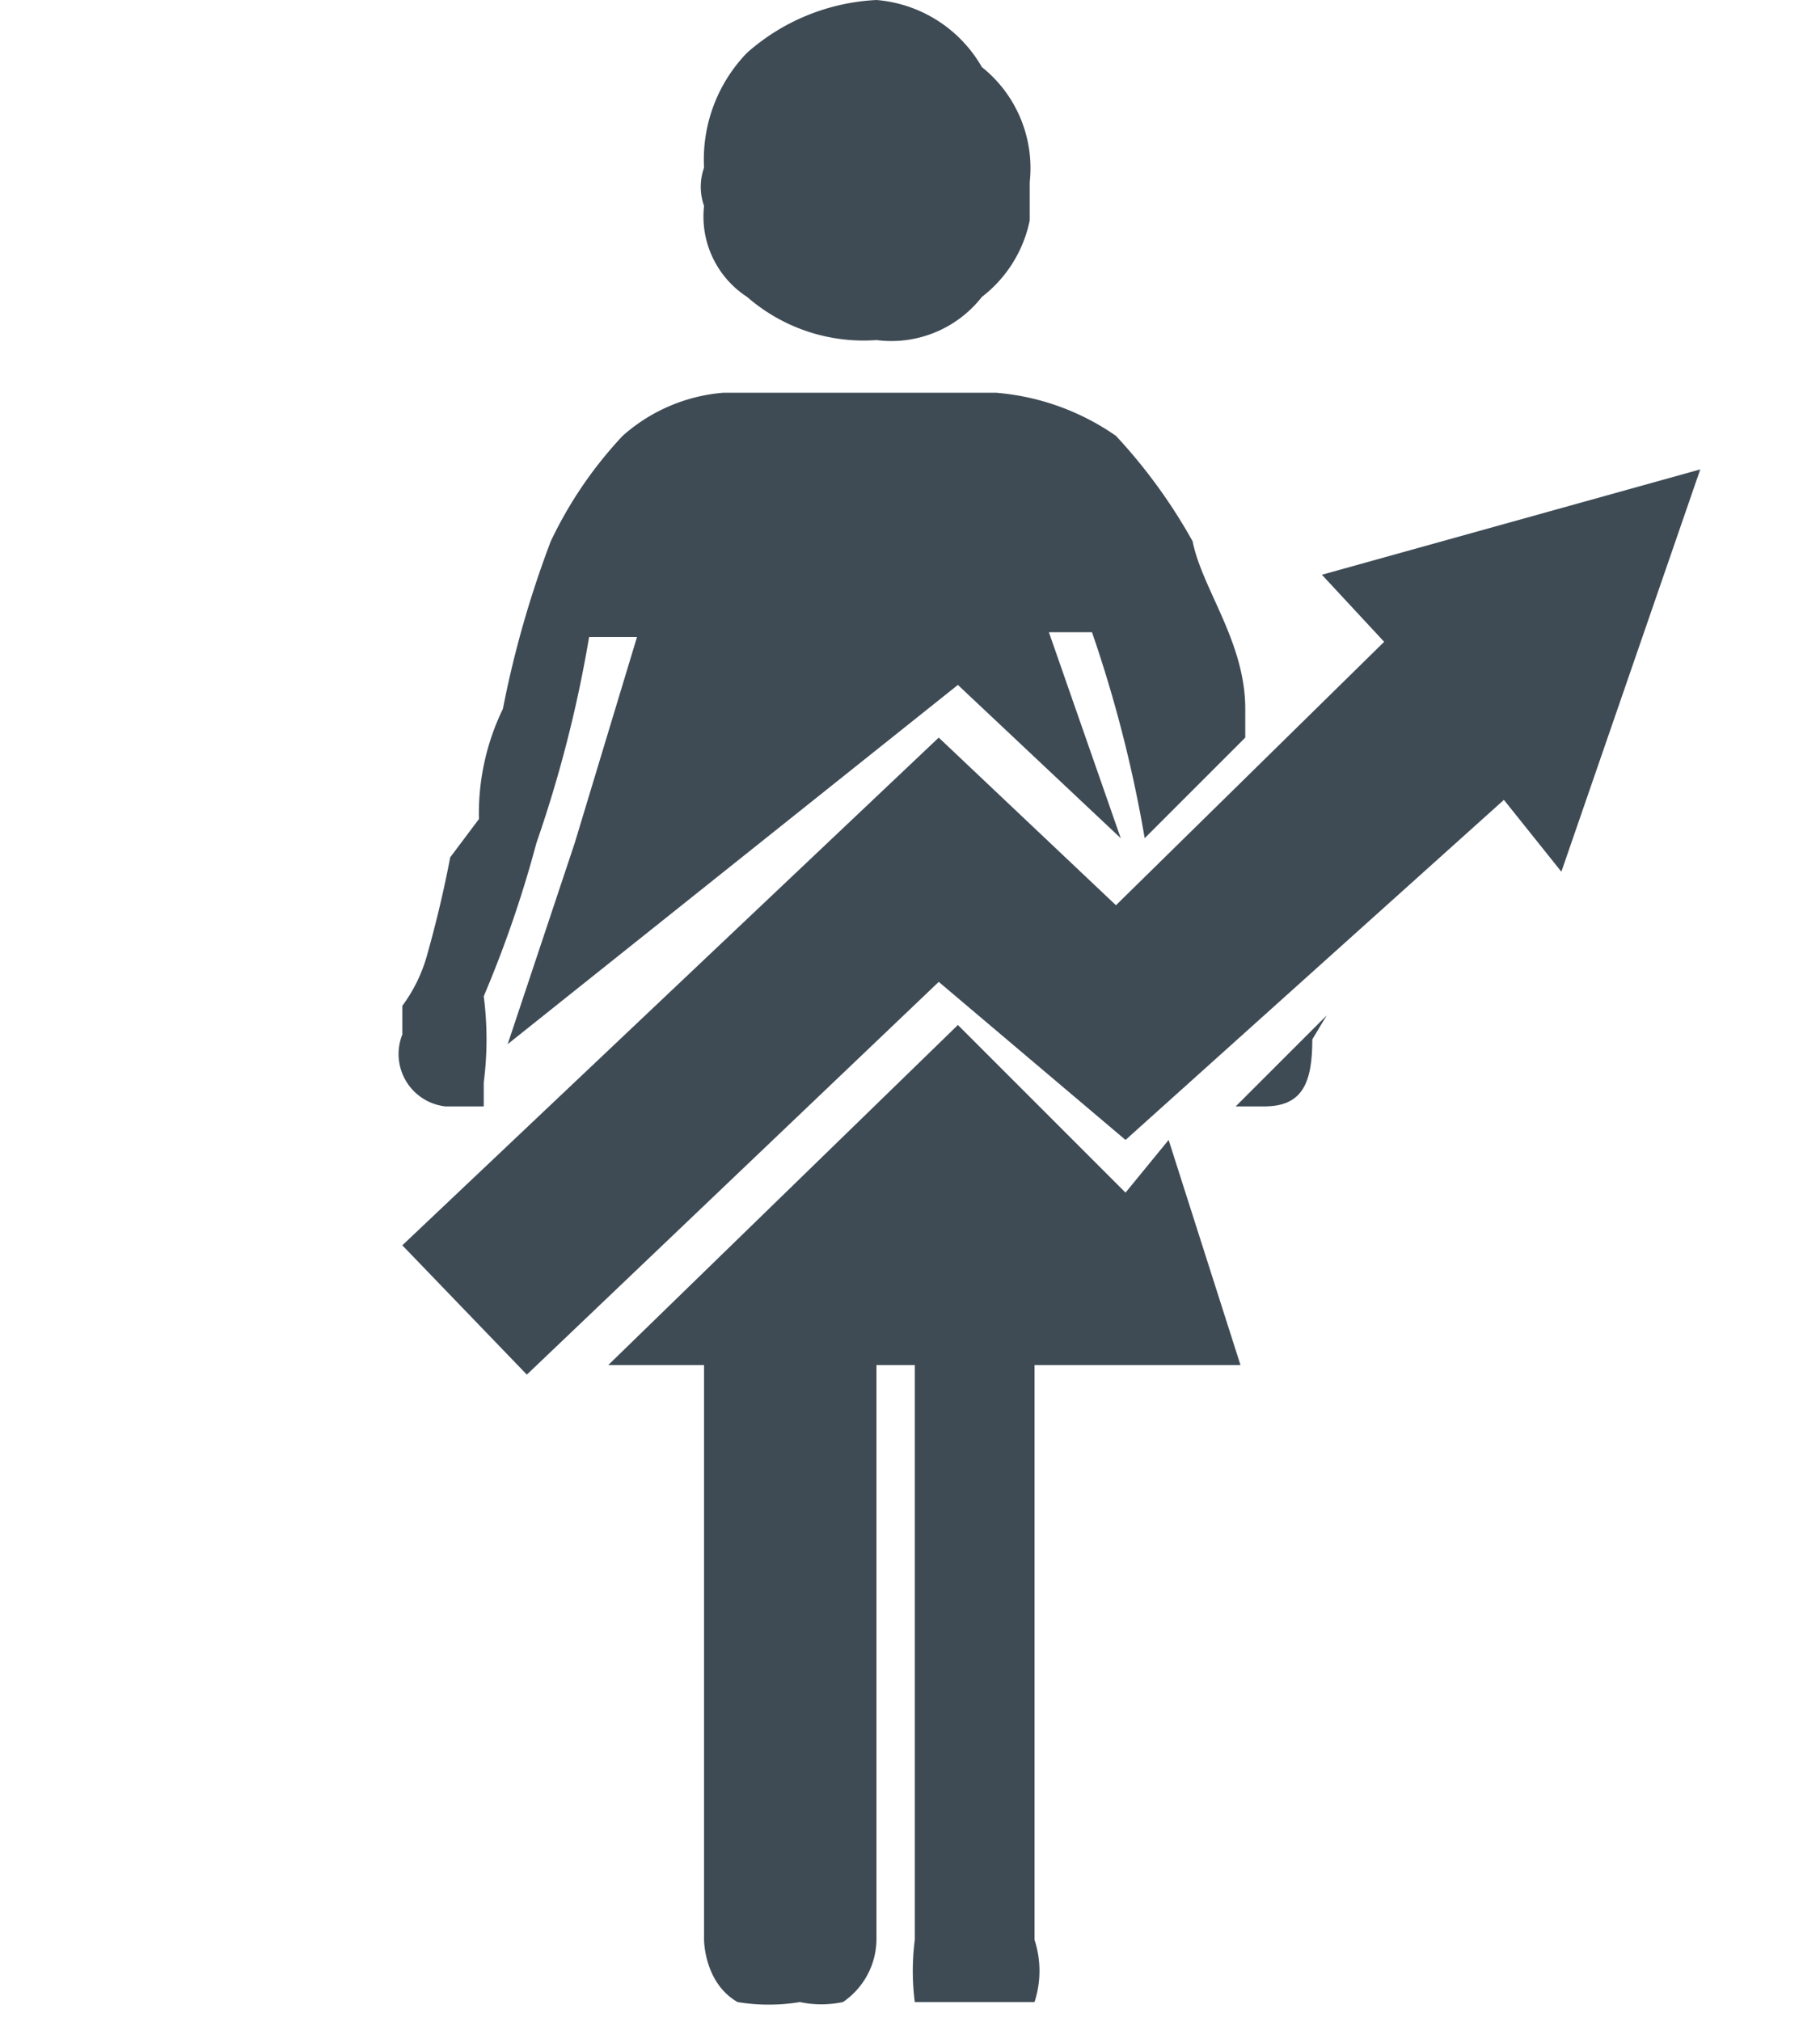 <svg id="Layer_1" data-name="Layer 1" xmlns="http://www.w3.org/2000/svg" viewBox="0 0 3.8 4.22"><defs><style>.cls-1{fill:#3e4b55;}</style></defs><path class="cls-1" d="M1.56.62a.37.37,0,0,0,.27.09A.24.24,0,0,0,2.05.62a.27.27,0,0,0,.1-.16V.38a.27.27,0,0,0-.1-.24A.28.28,0,0,0,1.83,0a.44.44,0,0,0-.27.11.32.32,0,0,0-.09.24.12.12,0,0,0,0,.08A.2.2,0,0,0,1.56.62Z"/><path class="cls-1" d="M2.35,2.49,2,2.14l-.73.71h.2v1.2s0,.09.07.13a.4.4,0,0,0,.13,0,.22.22,0,0,0,.09,0,.16.16,0,0,0,.07-.13V2.85h.08v1.2a.51.51,0,0,0,0,.13s.07,0,.12,0,.09,0,.13,0a.21.21,0,0,0,0-.13V2.85h.43l-.15-.47Z"/><path class="cls-1" d="M.93,2.31l0,0s.07,0,.08,0l0-.05a.12.12,0,0,0,0,0,.7.7,0,0,0,0-.18,2.39,2.39,0,0,0,.11-.32h0a2.65,2.65,0,0,0,.11-.43h.1l-.13.43-.14.42L2,1.43l.34.32v0l-.15-.43h.09a2.72,2.72,0,0,1,.11.43h0v0l.21-.21V1.48c0-.14-.09-.25-.11-.35A1.13,1.13,0,0,0,2.33.91.51.51,0,0,0,2.08.82H1.51A.36.36,0,0,0,1.3.91a.86.86,0,0,0-.15.22,2.14,2.14,0,0,0-.1.35A.5.5,0,0,0,1,1.71s0,0-.06.08A2.42,2.42,0,0,1,.89,2a.32.32,0,0,1-.05.1v.06A.11.11,0,0,0,.93,2.31Z"/><path class="cls-1" d="M2.77,2.12l-.19.19.06,0,0,0c.08,0,.1-.05.1-.14v0Z"/><polygon class="cls-1" points="2.76 1.2 2.89 1.34 2.33 1.89 1.96 1.54 0.84 2.6 1.1 2.87 1.96 2.05 2.35 2.38 3.14 1.67 3.26 1.82 3.55 0.98 2.76 1.2"/></svg>